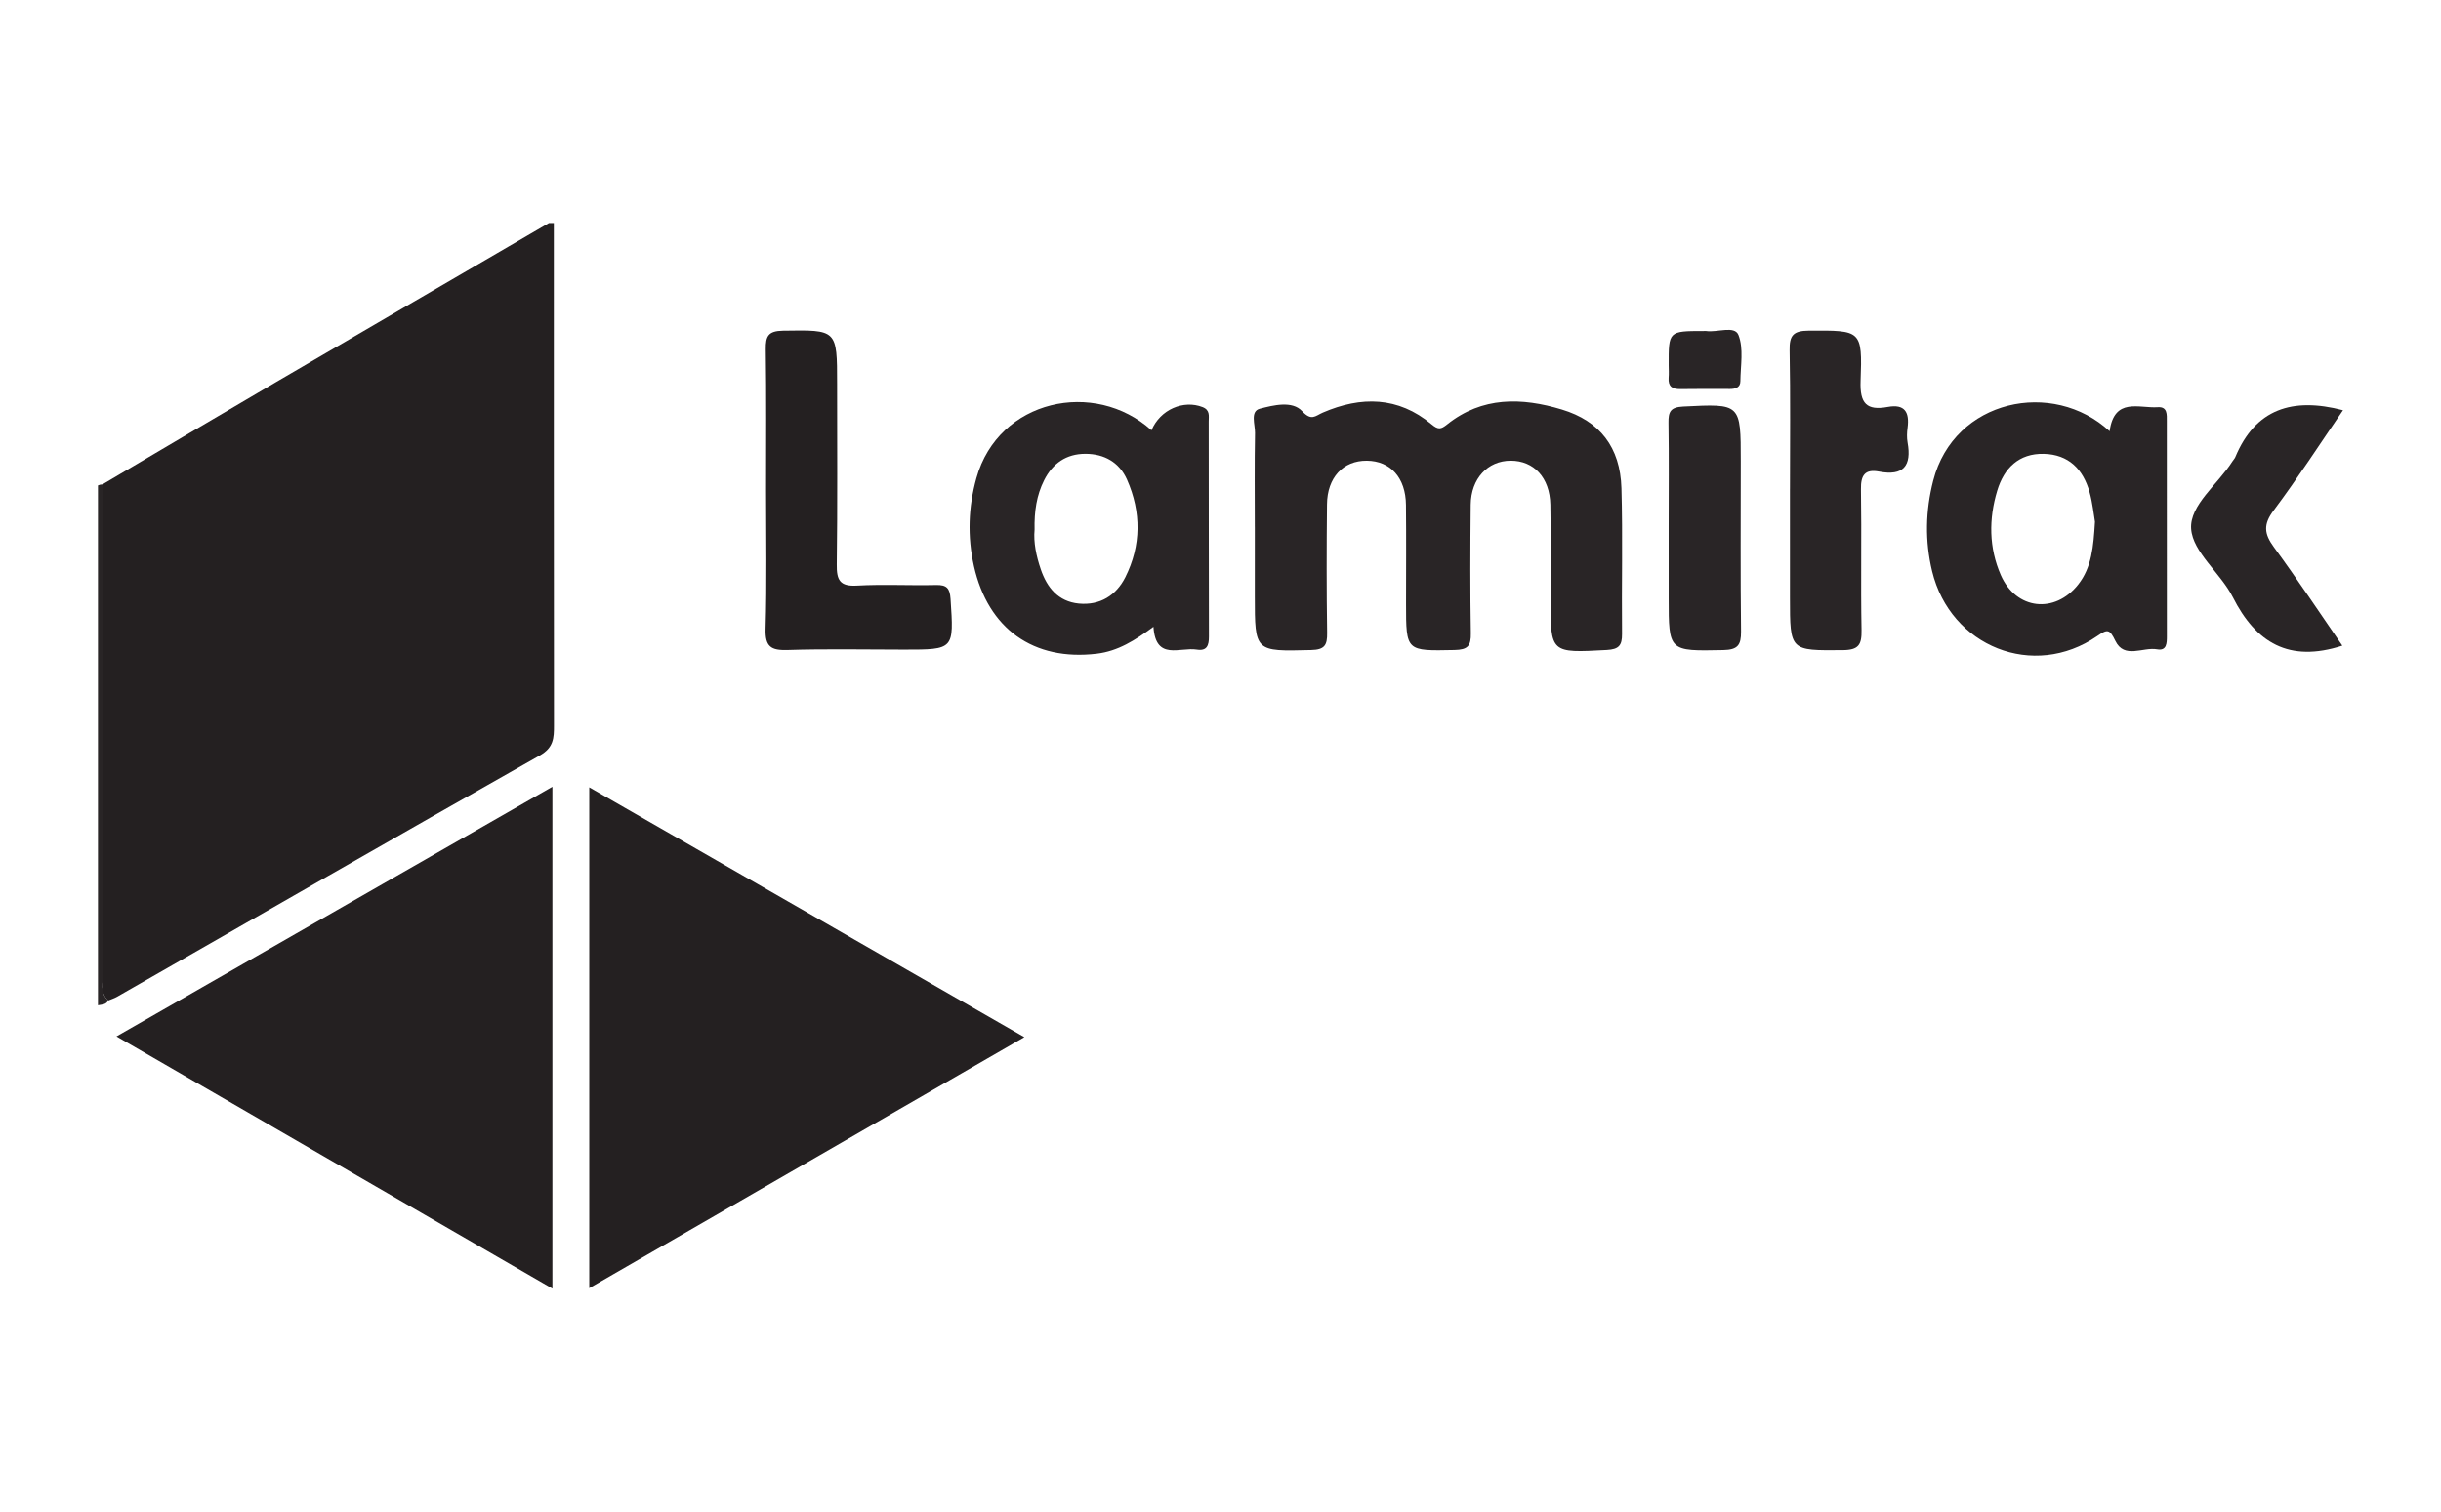 <?xml version="1.0" encoding="UTF-8"?> <!-- Generator: Adobe Illustrator 16.0.0, SVG Export Plug-In . SVG Version: 6.00 Build 0) --> <svg xmlns="http://www.w3.org/2000/svg" xmlns:xlink="http://www.w3.org/1999/xlink" version="1.1" id="Layer_1" x="0px" y="0px" width="112px" height="69.377px" viewBox="0 0 112 69.377" xml:space="preserve"> <g> <path fill="#242021" d="M25.412,10.235c0,7.686-0.002,15.371,0.006,23.057c0,0.579-0.01,1.019-0.652,1.382 c-6.477,3.664-12.928,7.375-19.389,11.071c-0.127,0.073-0.273,0.117-0.41,0.176c-0.406-0.366-0.232-0.85-0.232-1.281 c-0.02-7.469-0.023-14.938-0.031-22.409c2.658-1.567,5.313-3.144,7.975-4.702c4.166-2.438,8.338-4.862,12.506-7.293H25.412z"></path> <path fill="#292526" d="M4.496,22.279c0.064-0.03,0.135-0.046,0.209-0.049c0.006,7.47,0.012,14.939,0.029,22.41 c0,0.431-0.174,0.915,0.232,1.28c-0.098,0.199-0.297,0.183-0.471,0.218V22.279z"></path> <path fill="#242021" d="M25.346,59.142c-6.689-3.871-13.285-7.687-20.002-11.574c6.686-3.831,13.295-7.617,20.002-11.46V59.142z"></path> <path fill="#242021" d="M47,47.602c-6.729,3.882-13.293,7.669-19.963,11.519V36.135C33.686,39.954,40.283,43.744,47,47.602"></path> <path fill="#292526" d="M57.574,24.183c0-1.437-0.016-2.875,0.01-4.312c0.008-0.385-0.236-0.996,0.225-1.114 c0.623-0.161,1.482-0.376,1.934,0.112c0.434,0.468,0.6,0.22,0.949,0.068c1.758-0.76,3.463-0.742,4.99,0.536 c0.313,0.261,0.432,0.231,0.715,0.007c1.611-1.287,3.426-1.241,5.268-0.684c1.74,0.527,2.678,1.733,2.732,3.611 c0.064,2.229,0.004,4.463,0.027,6.694c0.004,0.526-0.146,0.702-0.701,0.732c-2.58,0.139-2.58,0.158-2.58-2.358 c0-1.438,0.021-2.875-0.008-4.313c-0.025-1.243-0.758-2.021-1.824-2.018c-1.051,0.004-1.818,0.82-1.83,2.02 c-0.02,1.967-0.027,3.935,0.006,5.9c0.012,0.587-0.145,0.759-0.75,0.77c-2.223,0.045-2.223,0.071-2.223-2.124 c0-1.512,0.012-3.025-0.004-4.538c-0.012-1.246-0.711-2.019-1.797-2.027c-1.082-0.009-1.816,0.771-1.826,2.007 c-0.02,1.966-0.023,3.933,0.006,5.899c0.008,0.562-0.113,0.77-0.736,0.784c-2.584,0.065-2.582,0.09-2.582-2.477V24.183z"></path> <path fill="#292526" d="M96.795,19.791c0.217-1.573,1.352-1.043,2.209-1.102c0.453-0.032,0.416,0.346,0.416,0.642 c0.004,3.289,0.002,6.579,0.002,9.868c0,0.316-0.004,0.685-0.445,0.604c-0.65-0.118-1.508,0.462-1.92-0.391 c-0.264-0.544-0.357-0.546-0.834-0.216c-2.912,2.006-6.73,0.492-7.572-2.979c-0.334-1.385-0.305-2.775,0.049-4.153 C89.664,18.313,94.199,17.389,96.795,19.791 M96.123,23.947c-0.059-0.333-0.107-0.863-0.25-1.368 c-0.295-1.043-0.957-1.72-2.094-1.749c-1.152-0.028-1.83,0.662-2.139,1.685c-0.393,1.298-0.387,2.622,0.164,3.882 c0.697,1.59,2.48,1.792,3.555,0.424C95.975,26.035,96.055,25.091,96.123,23.947"></path> <path fill="#292526" d="M52.834,19.748c0.4-0.956,1.471-1.407,2.346-1.063c0.348,0.138,0.279,0.409,0.279,0.654 c0.006,3.292,0,6.584,0.01,9.877c0.002,0.412-0.094,0.675-0.559,0.599c-0.764-0.124-1.885,0.534-1.986-1.048 c-0.848,0.625-1.629,1.12-2.598,1.236c-2.906,0.348-4.99-1.139-5.639-4.02c-0.305-1.361-0.258-2.714,0.113-4.04 C45.814,18.322,50.225,17.393,52.834,19.748 M47.469,24.31c-0.055,0.581,0.078,1.215,0.285,1.821 c0.283,0.832,0.799,1.479,1.746,1.571c0.973,0.093,1.715-0.378,2.133-1.209c0.732-1.459,0.736-2.988,0.078-4.479 c-0.35-0.791-1.041-1.186-1.91-1.186c-0.877,0-1.504,0.439-1.893,1.212C47.561,22.73,47.451,23.473,47.469,24.31"></path> <path fill="#242021" d="M35.15,22.5c0-2.157,0.018-4.313-0.014-6.471c-0.008-0.605,0.113-0.841,0.793-0.852 c2.48-0.038,2.48-0.066,2.48,2.445c0,2.762,0.02,5.525-0.016,8.287c-0.01,0.71,0.137,1.013,0.924,0.968 c1.207-0.068,2.422,0.002,3.633-0.027c0.488-0.012,0.631,0.146,0.664,0.639c0.154,2.328,0.174,2.327-2.133,2.327 c-1.779,0-3.561-0.039-5.338,0.018c-0.773,0.025-1.041-0.152-1.016-0.977C35.191,26.74,35.15,24.619,35.15,22.5"></path> <path fill="#292526" d="M82.129,22.433c0-2.119,0.025-4.238-0.016-6.356c-0.014-0.689,0.172-0.898,0.883-0.902 c2.4-0.012,2.461-0.041,2.373,2.313c-0.039,1.032,0.279,1.367,1.246,1.189c0.789-0.145,1.002,0.247,0.91,0.953 c-0.031,0.224-0.039,0.46,0,0.68c0.193,1.073-0.191,1.546-1.311,1.333c-0.639-0.121-0.84,0.165-0.828,0.811 c0.035,2.156-0.014,4.313,0.027,6.469c0.012,0.67-0.133,0.912-0.863,0.917c-2.422,0.019-2.422,0.051-2.422-2.413V22.433z"></path> <path fill="#292526" d="M107.473,29.634c-2.451,0.795-3.971-0.139-5.027-2.23c-0.559-1.103-1.834-2.052-1.91-3.131 c-0.076-1.089,1.236-2.055,1.898-3.103c0.039-0.063,0.098-0.119,0.127-0.188c0.922-2.216,2.621-2.761,4.943-2.154 c-1.053,1.536-2.068,3.108-3.186,4.603c-0.477,0.637-0.436,1.063,0.008,1.671C105.412,26.586,106.43,28.121,107.473,29.634"></path> <path fill="#292526" d="M76.563,24.156c0-1.584,0.016-3.169-0.008-4.753c-0.008-0.502,0.09-0.715,0.672-0.744 c2.645-0.133,2.645-0.156,2.645,2.522c0,2.603-0.018,5.206,0.012,7.809c0.006,0.623-0.156,0.834-0.816,0.847 c-2.504,0.049-2.504,0.075-2.504-2.398C76.563,26.345,76.563,25.25,76.563,24.156"></path> <path fill="#292526" d="M78.172,15.192c0.039,0,0.076-0.005,0.113,0c0.51,0.076,1.301-0.263,1.479,0.18 c0.248,0.622,0.096,1.41,0.09,2.127c-0.002,0.288-0.232,0.354-0.48,0.354c-0.758,0-1.514-0.009-2.271,0.005 c-0.373,0.007-0.57-0.12-0.541-0.519c0.016-0.189,0.004-0.378,0.002-0.567C76.557,15.192,76.557,15.192,78.172,15.192"></path> </g> </svg> 